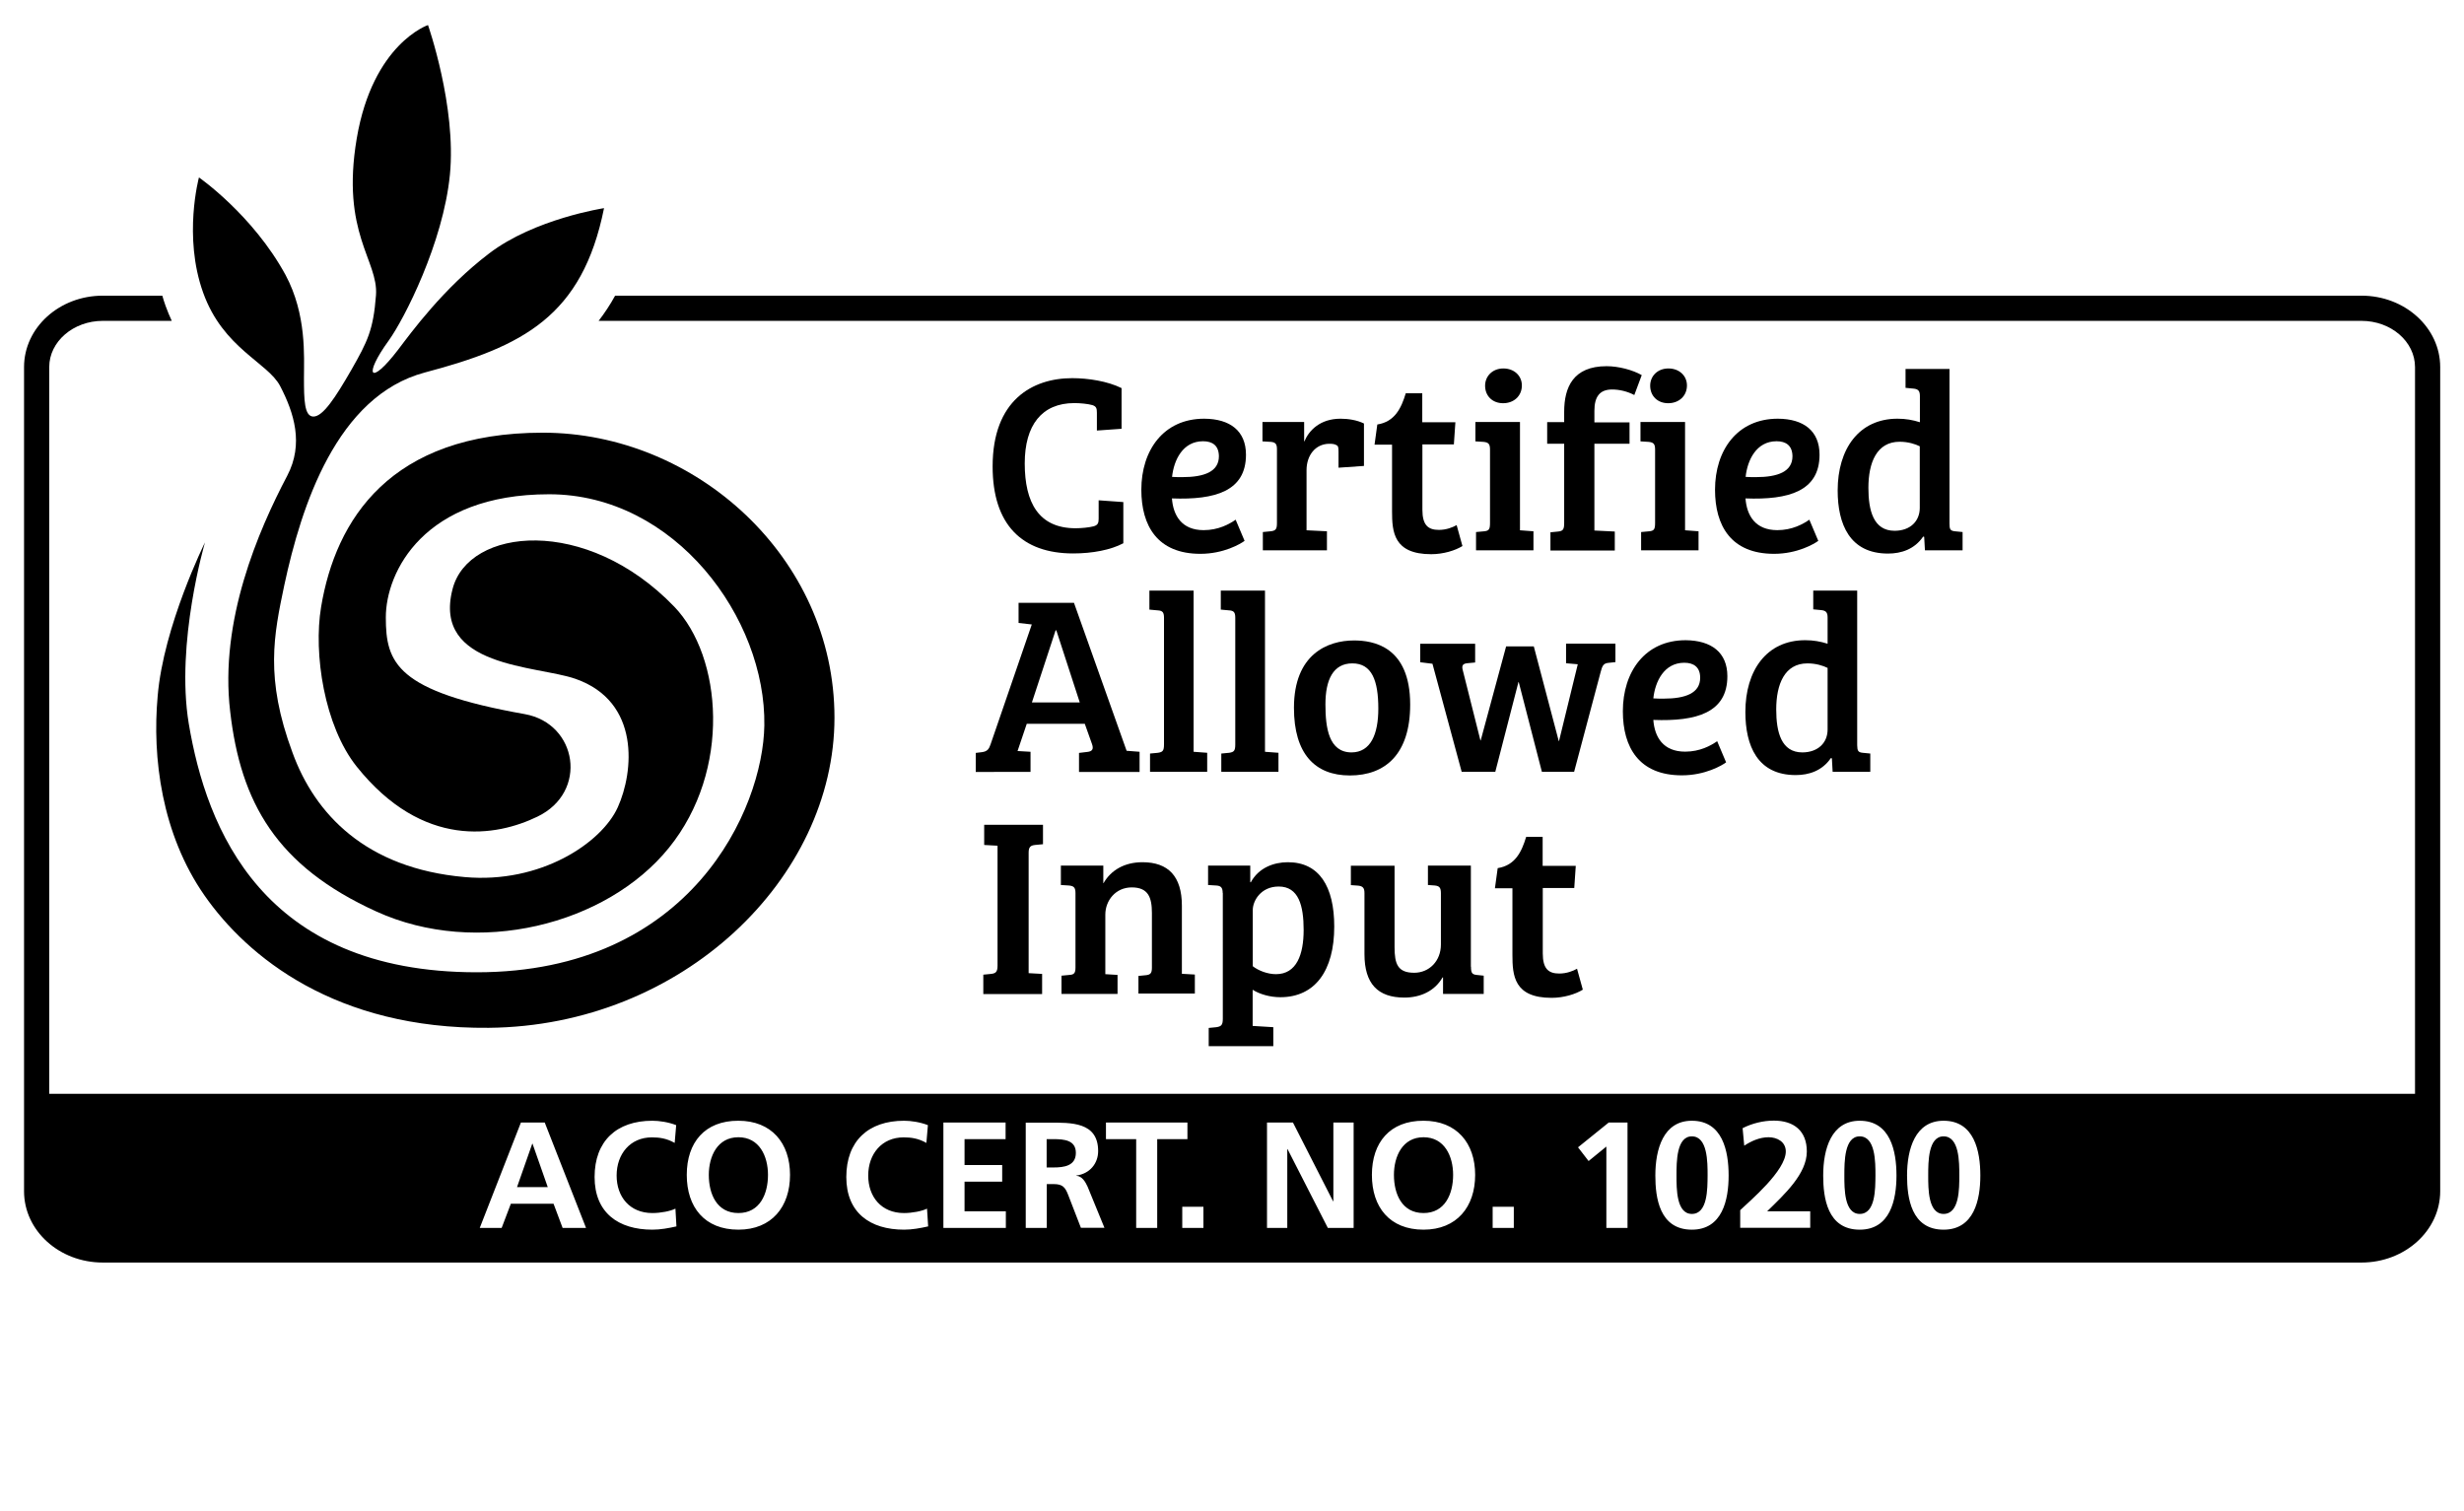 <?xml version="1.0" encoding="UTF-8"?>
<!-- Generator: Adobe Illustrator 23.0.4, SVG Export Plug-In . SVG Version: 6.00 Build 0)  -->
<svg xmlns="http://www.w3.org/2000/svg" xmlns:xlink="http://www.w3.org/1999/xlink" id="Layer_1" x="0px" y="0px" viewBox="0 0 195.68 120" style="enable-background:new 0 0 195.68 120;" xml:space="preserve">
<style type="text/css">
	.st0{fill-rule:evenodd;clip-rule:evenodd;}
</style>
<g>
	<path d="M193.3,86.86v7.4c0,3.13-2.79,5.66-6.24,5.66H8.67c-3.46,0-6.25-2.54-6.25-5.66v-7.4H193.3z M38.1,97.51h1.74l0.73-1.92   h3.39l0.72,1.92h1.86l-3.28-8.37h-1.89L38.1,97.51z M43.5,94.27h-2.44l1.21-3.45h0.02L43.5,94.27z M53.64,95.98   c-0.4,0.2-1.17,0.35-1.83,0.35c-1.79,0-2.84-1.28-2.84-2.98c0-1.71,1.08-3.03,2.8-3.03c0.6,0,1.17,0.08,1.81,0.44l0.12-1.41   c-0.61-0.24-1.34-0.35-1.89-0.35c-2.84,0-4.59,1.61-4.59,4.47c0,2.83,1.88,4.18,4.59,4.18c0.64,0,1.29-0.12,1.91-0.26L53.64,95.98z    M54.54,93.3c0,2.56,1.41,4.35,4.1,4.35c2.65,0,4.1-1.82,4.1-4.35s-1.47-4.3-4.1-4.3C55.97,88.99,54.54,90.73,54.54,93.3z    M56.29,93.3c0-1.47,0.68-2.99,2.35-2.99c1.67,0,2.35,1.51,2.35,2.99c0,1.51-0.64,3.03-2.35,3.03   C56.92,96.33,56.29,94.81,56.29,93.3z M73.62,95.98c-0.4,0.2-1.17,0.35-1.83,0.35c-1.79,0-2.84-1.28-2.84-2.98   c0-1.71,1.08-3.03,2.81-3.03c0.6,0,1.17,0.08,1.81,0.44l0.12-1.41c-0.61-0.24-1.34-0.35-1.89-0.35c-2.84,0-4.59,1.61-4.59,4.47   c0,2.83,1.88,4.18,4.59,4.18c0.64,0,1.29-0.12,1.91-0.26L73.62,95.98z M74.92,97.51h4.96v-1.32H76.6v-2.35h2.99v-1.32H76.6v-2.06   h3.26v-1.32h-4.94V97.51z M81.45,97.51h1.68v-3.48h0.54c0.71,0,0.92,0.24,1.16,0.86l1.01,2.61h1.87l-1.34-3.27   c-0.17-0.37-0.43-0.83-0.89-0.86v-0.02c1.07-0.14,1.73-0.96,1.73-1.94c0-2.33-2.15-2.26-3.94-2.26h-1.81V97.51z M83.12,90.46h0.55   c0.84,0,1.77,0.08,1.77,1.09c0,1.04-0.95,1.16-1.77,1.16h-0.55V90.46z M90.22,97.51h1.68v-7.05h2.4v-1.32h-6.47v1.32h2.4V97.51z    M93.89,97.51h1.68v-1.68h-1.68V97.51z M100.62,97.51h1.61v-6.26h0.02l3.2,6.26h2.05v-8.37h-1.61v6.26h-0.02l-3.19-6.26h-2.06   V97.51z M108.95,93.3c0,2.56,1.41,4.35,4.1,4.35c2.65,0,4.1-1.82,4.1-4.35s-1.47-4.3-4.1-4.3   C110.38,88.99,108.95,90.73,108.95,93.3z M110.7,93.3c0-1.47,0.68-2.99,2.35-2.99c1.67,0,2.35,1.51,2.35,2.99   c0,1.51-0.64,3.03-2.35,3.03C111.33,96.33,110.7,94.81,110.7,93.3z M118.54,97.51h1.68v-1.68h-1.68V97.51z M125.32,91.11l0.84,1.09   l1.41-1.15v6.46h1.68v-8.37h-1.49L125.32,91.11z M134.36,97.65c2.42,0,2.92-2.36,2.92-4.3s-0.48-4.35-2.92-4.35   c-2.26,0-2.9,2.25-2.9,4.35C131.46,95.1,131.78,97.65,134.36,97.65z M134.36,96.4c-1.23,0-1.22-2-1.22-3.06c0-1.08,0-3.1,1.22-3.1   c1.25,0,1.25,2.03,1.25,3.1C135.6,94.4,135.62,96.4,134.36,96.4z M143.76,97.51v-1.32h-3.42c1.37-1.34,3.15-2.97,3.15-4.75   c0-1.64-1.03-2.45-2.62-2.45c-0.85,0-1.73,0.22-2.48,0.6l0.13,1.39c0.55-0.36,1.22-0.67,1.93-0.67c0.68,0,1.37,0.36,1.37,1.13   c0,1.53-2.84,3.91-3.62,4.66v1.4H143.76z M147.69,97.65c2.42,0,2.92-2.36,2.92-4.3s-0.48-4.35-2.92-4.35c-2.26,0-2.9,2.25-2.9,4.35   C144.79,95.1,145.11,97.65,147.69,97.65z M147.69,96.4c-1.23,0-1.22-2-1.22-3.06c0-1.08,0-3.1,1.22-3.1c1.25,0,1.25,2.03,1.25,3.1   C148.93,94.4,148.95,96.4,147.69,96.4z M154.35,97.65c2.42,0,2.92-2.36,2.92-4.3s-0.48-4.35-2.92-4.35c-2.26,0-2.9,2.25-2.9,4.35   C151.45,95.1,151.77,97.65,154.35,97.65z M154.35,96.4c-1.23,0-1.22-2-1.22-3.06c0-1.08,0-3.1,1.22-3.1c1.25,0,1.25,2.03,1.25,3.1   C155.6,94.4,155.61,96.4,154.35,96.4z"></path>
	<path d="M47.53,25.48"></path>
	<g>
		<g>
			<path d="M187.54,25.48c2.35,0,4.25,1.65,4.25,3.67v65.45c0,2.02-1.91,3.66-4.25,3.66H8.16c-2.35,0-4.25-1.64-4.25-3.66V29.15     c0-2.02,1.91-3.67,4.25-3.67h5.48l0,0c-0.17-0.37-0.34-0.77-0.49-1.19c-0.1-0.27-0.18-0.54-0.26-0.81v0H8.16     c-3.45,0-6.25,2.54-6.25,5.67v65.45c0,3.13,2.8,5.66,6.25,5.66h179.38c3.45,0,6.25-2.54,6.25-5.66V29.15     c0-3.13-2.8-5.67-6.25-5.67l0,0H48.89l-0.04,0c-0.4,0.73-0.84,1.39-1.31,2l0,0H187.54"></path>
		</g>
		<path class="st0" d="M15.8,14.09c0,0-1.27,4.68,0.33,9.14c1.59,4.45,5.13,5.54,6.12,7.43c1.1,2.12,1.89,4.59,0.56,7.12    c-2.3,4.37-5.39,11.51-4.53,18.72c0.83,7.23,3.67,12.28,11.62,15.89c7.96,3.62,18.24,1.09,23.22-5.06    c4.99-6.16,4.23-15.2,0.43-19.15c-7-7.27-16.36-6.29-17.61-1.4c-1.62,6.25,6.73,6.06,9.77,7.13c5.17,1.81,4.62,7.4,3.35,10.2    c-1.28,2.83-6.13,6.08-12.15,5.54c-7.87-0.69-11.91-5.02-13.68-9.88c-2.21-5.95-1.48-9.35-0.65-13.31    c1.35-6.28,4.16-15.02,11.16-16.88c7.78-2.06,12.5-4.45,14.23-13.05c0,0-5.52,0.84-9.13,3.6c-3.62,2.75-6.19,6.28-7.23,7.65    c-2.24,2.93-2.79,2.09-0.73-0.75c1.21-1.68,4.32-7.74,4.85-13.16c0.53-5.4-1.74-11.88-1.74-11.88s-4.38,1.47-5.66,9.01    c-1.27,7.53,1.73,9.68,1.53,12.44c-0.21,2.77-0.68,3.69-1.95,5.92c-1.28,2.22-2.26,3.72-3.02,3.72c-0.73,0-0.75-1.37-0.75-3.07    c0-1.71,0.22-5.03-1.46-8.17C20.07,17.05,15.8,14.09,15.8,14.09L15.8,14.09L15.8,14.09z"></path>
		<path class="st0" d="M16.28,43.07c0,0-2.35,7.99-1.29,14.39c1.4,8.34,5.85,19.75,22.87,19.75c17.03,0,22.73-12.99,22.84-19.59    c0.14-8.51-7.09-18.37-17.09-18.37c-9.96,0-12.97,6.17-12.97,9.78c0,3.62,0.84,5.87,11.04,7.68c4.18,0.75,5.06,6.19,1,8.14    c-3.25,1.58-9.08,2.61-14.35-3.97c-2.58-3.23-3.45-8.98-2.83-12.68c1.15-6.91,5.48-13.84,17.61-13.84    c12.12,0,23.16,9.9,23.16,22.63c0,12.75-12.08,24.49-27.46,24.63c-12.15,0.11-19.17-5.63-22.57-10.51    c-3.41-4.89-4.16-10.97-3.72-15.82C12.98,49.72,16.28,43.07,16.28,43.07L16.28,43.07L16.28,43.07z"></path>
	</g>
	<g>
		<path d="M85.32,32.01c-2.59,0-3.94,1.76-3.94,4.79c0,3.11,1.11,5.15,4.04,5.15c0.44,0,1.09-0.06,1.45-0.16    c0.32-0.1,0.38-0.26,0.38-0.61v-1.45l1.96,0.14v3.27c-0.99,0.53-2.46,0.81-3.98,0.81c-4.06,0-6.4-2.28-6.4-6.91    c0-5.25,3.15-7.01,6.32-7.01c1.27,0,2.81,0.24,3.92,0.79v3.23l-1.96,0.14v-1.41c0-0.34-0.04-0.51-0.36-0.61    C86.41,32.07,85.78,32.01,85.32,32.01z"></path>
		<path d="M98.95,36.11c0,2.89-2.44,3.6-5.88,3.47c0.1,1.35,0.77,2.52,2.52,2.52c1.17,0,2.04-0.48,2.54-0.83l0.71,1.68    c-0.32,0.24-1.66,1.03-3.51,1.03c-3.41,0-4.69-2.22-4.69-5.09c0-3.13,1.76-5.64,4.99-5.64C97.68,33.26,98.95,34.21,98.95,36.11z     M95.54,35.04c-1.62,0-2.32,1.51-2.46,2.83c0.28,0.02,0.55,0.02,0.81,0.02c1.76,0,2.91-0.44,2.91-1.66    C96.79,35.38,96.29,35.04,95.54,35.04z"></path>
		<path d="M103.76,37.34v4.77l1.62,0.08v1.51h-5.09v-1.45l0.61-0.06c0.44-0.04,0.51-0.2,0.51-0.67v-5.86c0-0.4-0.12-0.53-0.46-0.57    l-0.69-0.04v-1.54h3.31v1.54h0.02c0.36-0.87,1.25-1.8,2.87-1.8c0.59,0,1.29,0.1,1.86,0.38v3.37l-2.02,0.14v-1.27    c0-0.34-0.02-0.46-0.18-0.53c-0.14-0.08-0.3-0.1-0.57-0.1C104.45,35.26,103.76,36.17,103.76,37.34z"></path>
		<path d="M109.38,33.71c1.39-0.22,1.9-1.29,2.26-2.48h1.31v2.3h2.63l-0.12,1.76h-2.5v5.19c0,1.23,0.46,1.6,1.31,1.6    c0.59,0,1.09-0.2,1.41-0.38l0.46,1.66c-0.57,0.36-1.52,0.65-2.48,0.65c-2.99,0-3.11-1.78-3.11-3.41v-5.29h-1.39L109.38,33.71z"></path>
		<path d="M120.71,42.11l1.07,0.08v1.51h-4.56v-1.45l0.65-0.06c0.38-0.04,0.46-0.16,0.46-0.67V35.7c0-0.44-0.12-0.57-0.51-0.61    l-0.65-0.04v-1.54h3.54V42.11z M119.39,29.26c0.85,0,1.47,0.57,1.47,1.35c0,0.83-0.63,1.41-1.49,1.41s-1.43-0.59-1.43-1.39    C117.94,29.87,118.53,29.26,119.39,29.26z"></path>
		<path d="M122.87,33.52h1.35V32.7c0-1.94,0.71-3.62,3.37-3.62c0.95,0,2.08,0.3,2.79,0.71l-0.59,1.58c-0.57-0.3-1.21-0.44-1.76-0.44    c-0.99,0-1.41,0.57-1.41,1.7v0.91h2.79v1.7h-2.79v6.89l1.62,0.08v1.51h-5.11v-1.45l0.61-0.06c0.38-0.04,0.48-0.16,0.48-0.67v-6.3    h-1.35V33.52z"></path>
		<path d="M133.82,42.11l1.07,0.08v1.51h-4.56v-1.45l0.65-0.06c0.38-0.04,0.46-0.16,0.46-0.67V35.7c0-0.44-0.12-0.57-0.51-0.61    l-0.65-0.04v-1.54h3.54V42.11z M132.5,29.26c0.85,0,1.47,0.57,1.47,1.35c0,0.83-0.63,1.41-1.49,1.41s-1.43-0.59-1.43-1.39    C131.05,29.87,131.63,29.26,132.5,29.26z"></path>
		<path d="M144.5,36.11c0,2.89-2.44,3.6-5.88,3.47c0.1,1.35,0.77,2.52,2.53,2.52c1.17,0,2.04-0.48,2.54-0.83l0.71,1.68    c-0.32,0.24-1.66,1.03-3.51,1.03c-3.41,0-4.69-2.22-4.69-5.09c0-3.13,1.76-5.64,4.99-5.64C143.23,33.26,144.5,34.21,144.5,36.11z     M141.09,35.04c-1.62,0-2.32,1.51-2.46,2.83c0.28,0.02,0.55,0.02,0.81,0.02c1.76,0,2.91-0.44,2.91-1.66    C142.34,35.38,141.83,35.04,141.09,35.04z"></path>
		<path d="M155.25,42.19l0.61,0.06v1.45h-2.99l-0.06-1.07l-0.08-0.02c-0.69,1.01-1.74,1.35-2.79,1.35c-3.05,0-4-2.34-4-5.01    c0-3.29,1.68-5.7,4.75-5.7c0.65,0,1.21,0.1,1.78,0.28v-2.08c0-0.42-0.14-0.55-0.51-0.59l-0.63-0.06V29.3h3.49v12.28    C154.82,42.03,154.88,42.15,155.25,42.19z M152.46,40.33v-4.89c-0.36-0.18-0.93-0.36-1.6-0.36c-1.82,0-2.48,1.66-2.48,3.66    c0,1.8,0.4,3.41,2.08,3.41C151.71,42.15,152.46,41.38,152.46,40.33z"></path>
	</g>
	<g>
		<path d="M79.23,67.16l-1.07-0.06v-1.6h4.67v1.54L82.2,67.1c-0.36,0.04-0.51,0.16-0.51,0.61v9.57l1.07,0.06v1.6h-4.67V77.4    l0.61-0.06c0.36-0.04,0.52-0.14,0.52-0.65V67.16z"></path>
		<path d="M85.41,70.93c0-0.44-0.12-0.57-0.51-0.61l-0.65-0.04v-1.54h3.37v1.39h0.02c0.59-1.03,1.66-1.66,3.09-1.66    c2.04,0,3.13,1.11,3.13,3.45v5.41l1.03,0.06v1.51h-4.48V77.5l0.61-0.06c0.34-0.04,0.46-0.16,0.46-0.59v-4.34    c0-1.23-0.28-2.04-1.6-2.04c-1.29,0-2.1,1.05-2.1,2.16v4.73l0.97,0.06v1.51H84.3v-1.45l0.63-0.06c0.38-0.02,0.48-0.16,0.48-0.59    V70.93z"></path>
		<path d="M97.1,70.91c0-0.42-0.14-0.57-0.51-0.59l-0.65-0.04v-1.54h3.35v1.31c0.02,0,0.02,0.02,0.04,0.02    c0.63-1.17,1.84-1.6,2.95-1.6c2.48,0,3.68,1.92,3.68,5.11c0,3.51-1.53,5.61-4.28,5.61c-0.83,0-1.64-0.24-2.2-0.59v2.87l1.64,0.1    v1.51h-5.13v-1.45l0.61-0.06c0.38-0.06,0.51-0.16,0.51-0.67V70.91z M99.49,76.73c0.46,0.36,1.19,0.63,1.84,0.63    c1.64,0,2.2-1.56,2.2-3.51c0-1.94-0.4-3.45-1.98-3.45c-1.43,0-2.06,1.15-2.06,1.86V76.73z"></path>
		<path d="M116.82,76.77c0,0.48,0.08,0.61,0.44,0.65l0.57,0.06v1.45h-3.23v-1.31h-0.04c-0.61,1.07-1.74,1.6-3.03,1.6    c-2.12,0-3.17-1.11-3.17-3.45v-4.85c0-0.42-0.14-0.55-0.51-0.59l-0.57-0.04v-1.54h3.47v6.46c0,1.33,0.24,2.04,1.56,2.04    c1.19,0,2.12-0.93,2.12-2.24v-4.08c0-0.44-0.12-0.57-0.48-0.61l-0.55-0.04v-1.54h3.41V76.77z"></path>
		<path d="M118.94,68.94c1.39-0.22,1.9-1.29,2.26-2.48h1.31v2.3h2.63l-0.12,1.76h-2.5v5.19c0,1.23,0.46,1.6,1.31,1.6    c0.59,0,1.09-0.2,1.41-0.38l0.46,1.66c-0.57,0.36-1.52,0.65-2.48,0.65c-2.99,0-3.11-1.78-3.11-3.41v-5.29h-1.39L118.94,68.94z"></path>
	</g>
	<g>
		<path d="M77.49,61.3v-1.51l0.49-0.06c0.46-0.06,0.57-0.28,0.69-0.63l3.27-9.51l-1.05-0.12v-1.6h4.4l4.18,11.75l1.03,0.08v1.6    h-4.81v-1.51l0.67-0.08c0.38-0.04,0.51-0.22,0.36-0.63l-0.57-1.6h-4.61l-0.73,2.16l1.03,0.06v1.6H77.49z M81.95,55.78h3.8    l-1.86-5.72h-0.06L81.95,55.78z"></path>
		<path d="M94.8,59.7l1.07,0.08v1.51h-4.54v-1.45l0.63-0.06c0.38-0.06,0.48-0.16,0.48-0.67V49.06c0-0.44-0.12-0.57-0.51-0.59    l-0.65-0.06V46.9h3.51V59.7z"></path>
		<path d="M100.46,59.7l1.07,0.08v1.51h-4.54v-1.45l0.63-0.06c0.38-0.06,0.48-0.16,0.48-0.67V49.06c0-0.44-0.12-0.57-0.5-0.59    l-0.65-0.06V46.9h3.51V59.7z"></path>
		<path d="M107.53,50.86c1.49,0,4.46,0.44,4.46,5.09c0,3.94-1.98,5.63-4.79,5.63c-2.77,0-4.44-1.72-4.44-5.37    C102.76,51.95,105.43,50.86,107.53,50.86z M109.46,56.27c0-2.22-0.51-3.59-2.06-3.59c-1.53,0-2.14,1.31-2.14,3.25    c0,1.86,0.26,3.82,2.08,3.82C108.86,59.74,109.46,58.29,109.46,56.27z"></path>
		<path d="M121.81,51.34l1.98,7.51h0.02l1.49-6.1l-0.93-0.08v-1.56h3.92v1.47l-0.57,0.06c-0.4,0.04-0.48,0.26-0.61,0.75l-2.1,7.9    h-2.56l-1.84-7.13h-0.02l-1.84,7.13h-2.67l-2.32-8.58l-0.97-0.12v-1.47h4.36v1.49l-0.65,0.06c-0.34,0.04-0.42,0.2-0.34,0.52    l1.41,5.61h0.02l2.02-7.47H121.81z"></path>
		<path d="M137.18,53.7c0,2.89-2.44,3.6-5.88,3.47c0.1,1.35,0.77,2.52,2.53,2.52c1.17,0,2.04-0.48,2.54-0.83l0.71,1.68    c-0.32,0.24-1.66,1.03-3.51,1.03c-3.41,0-4.69-2.22-4.69-5.09c0-3.13,1.76-5.64,4.99-5.64C135.91,50.86,137.18,51.81,137.18,53.7z     M133.76,52.63c-1.62,0-2.32,1.51-2.46,2.83c0.28,0.02,0.55,0.02,0.81,0.02c1.76,0,2.91-0.44,2.91-1.66    C135.02,52.98,134.51,52.63,133.76,52.63z"></path>
		<path d="M147.92,59.78l0.61,0.06v1.45h-2.99l-0.06-1.07l-0.08-0.02c-0.69,1.01-1.74,1.35-2.79,1.35c-3.05,0-4-2.34-4-5.01    c0-3.29,1.68-5.7,4.75-5.7c0.65,0,1.21,0.1,1.78,0.28v-2.08c0-0.42-0.14-0.55-0.51-0.59l-0.63-0.06V46.9h3.49v12.28    C147.5,59.62,147.56,59.74,147.92,59.78z M145.14,57.93v-4.89c-0.36-0.18-0.93-0.36-1.6-0.36c-1.82,0-2.48,1.66-2.48,3.66    c0,1.8,0.4,3.41,2.08,3.41C144.39,59.74,145.14,58.98,145.14,57.93z"></path>
	</g>
</g>
</svg>
